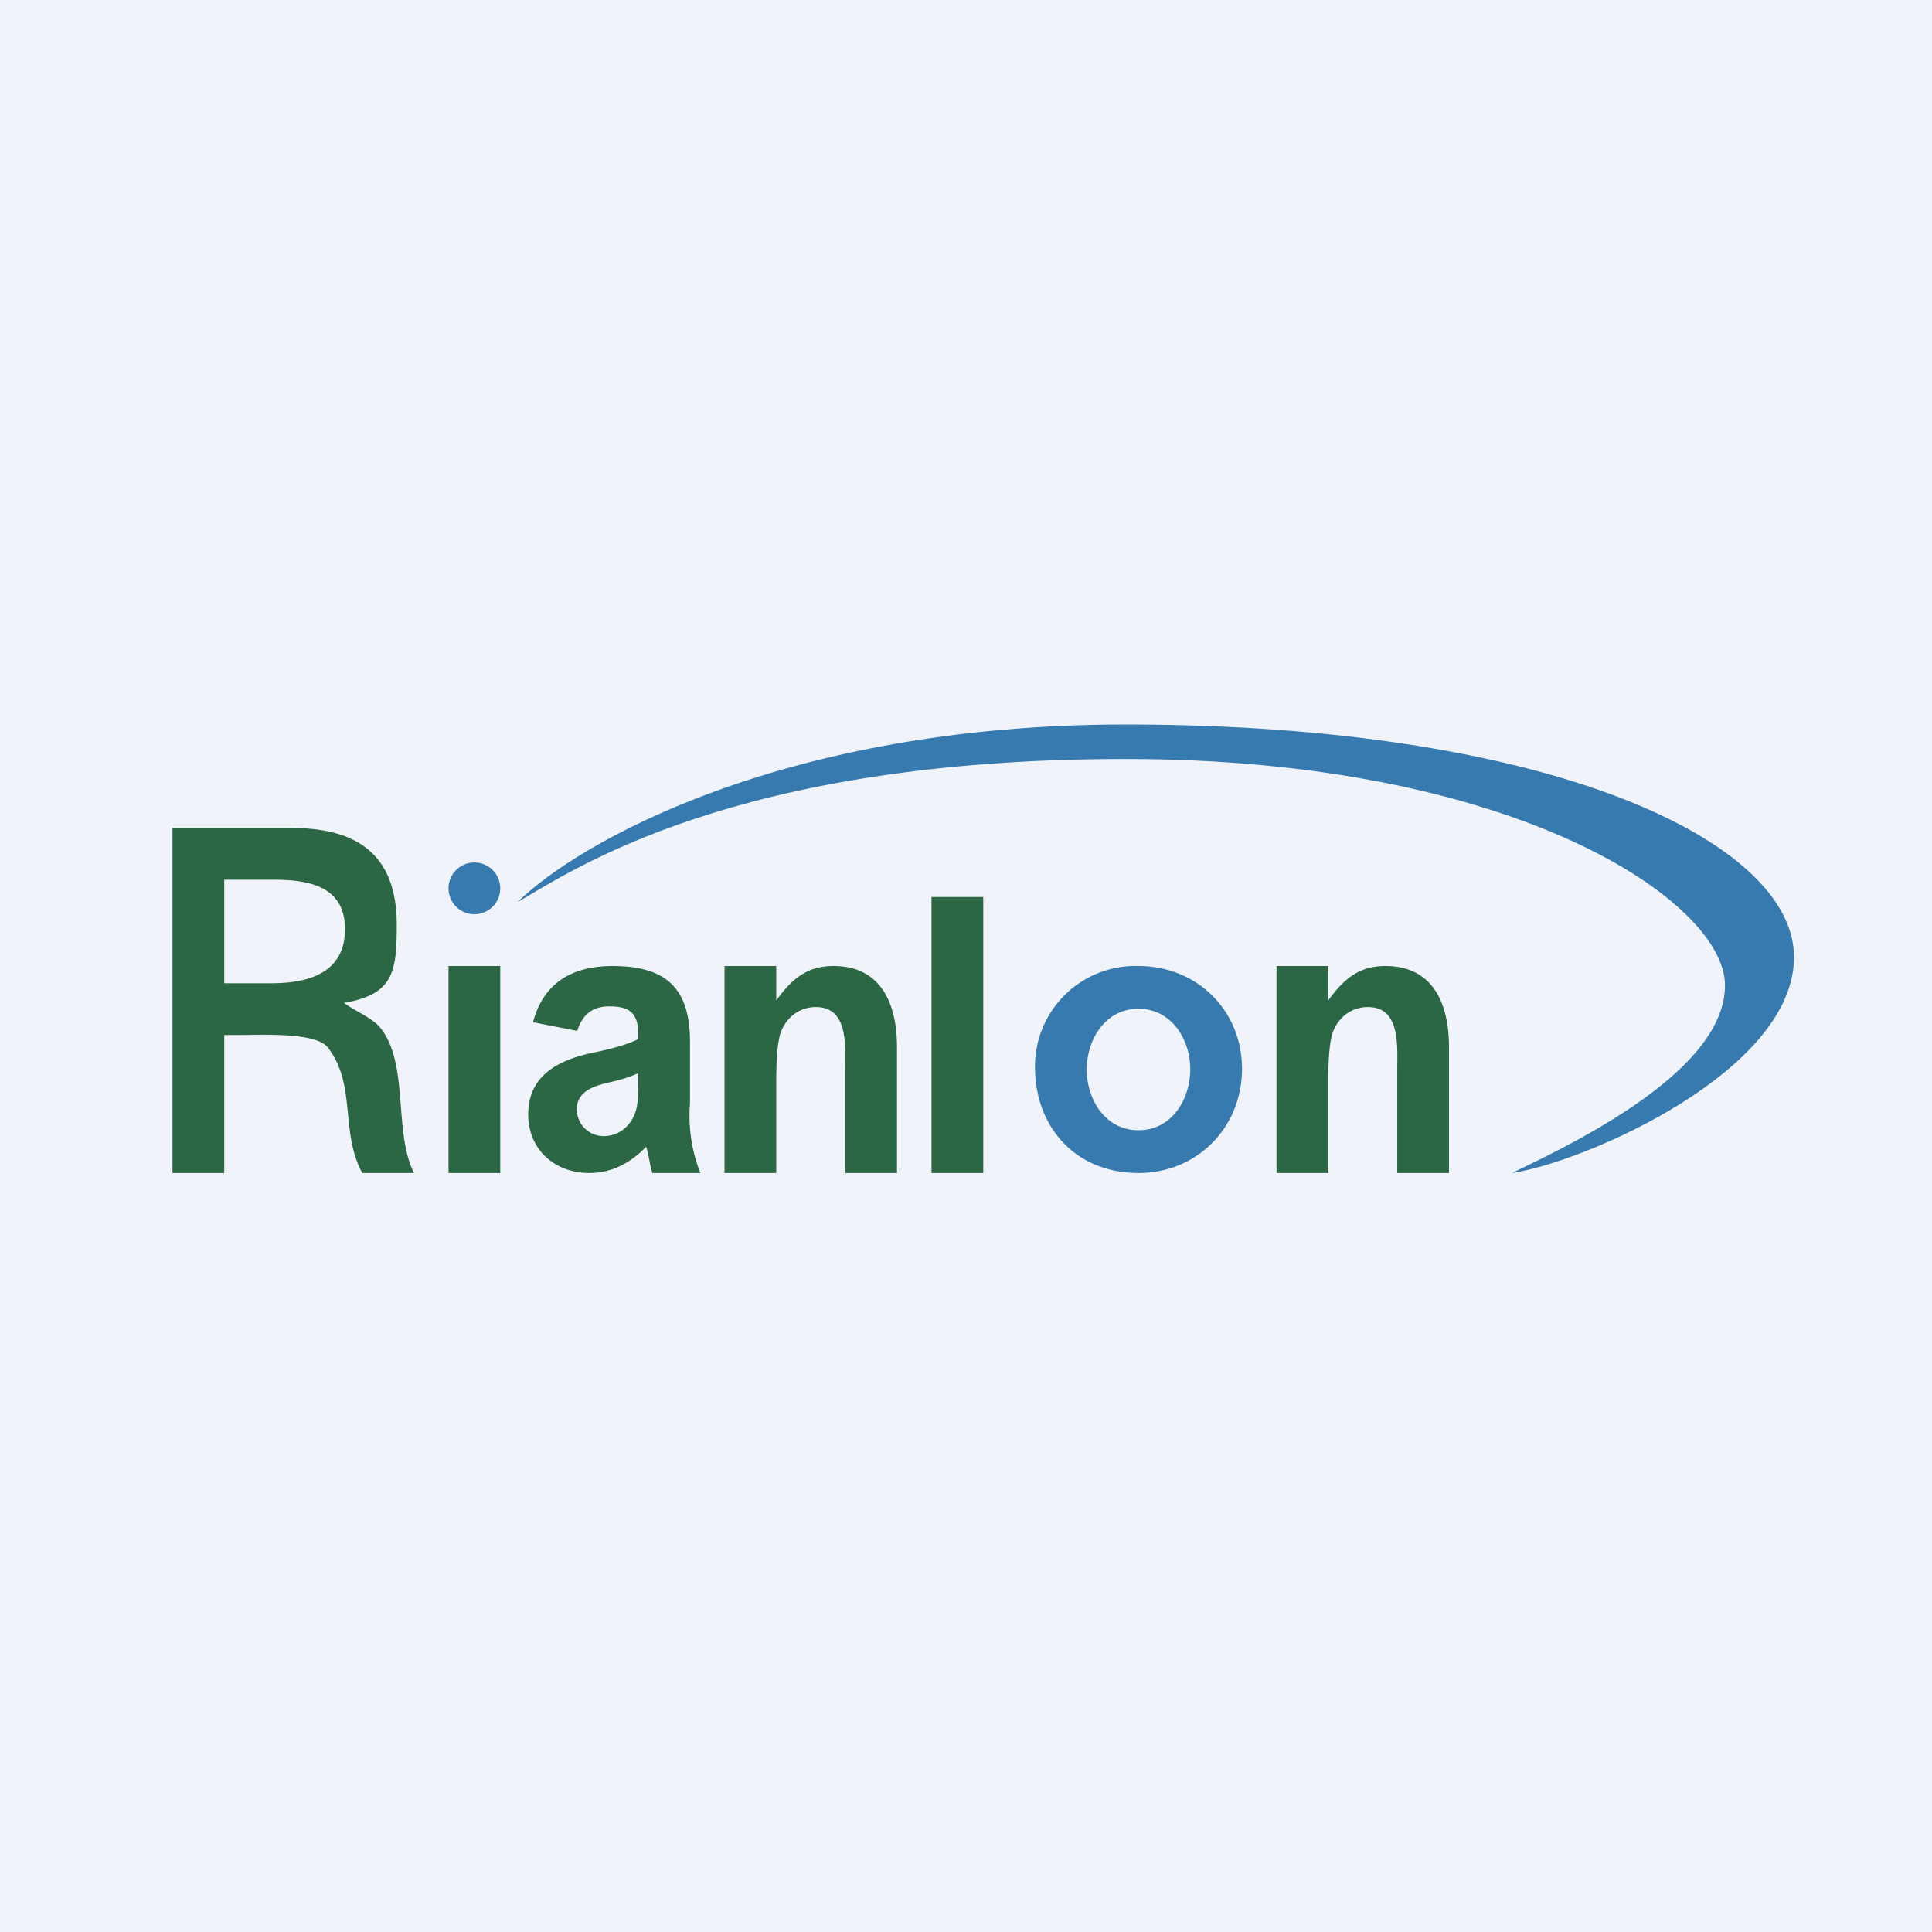<svg width="56" height="56" viewBox="0 0 56 56" xmlns="http://www.w3.org/2000/svg"><path fill="#F0F3FA" d="M0 0h56v56H0z"/><path d="M32.62 21c-9.91 0-15.88 3.43-17.62 5.15 1.61-.93 6.28-4.15 17.62-4.15S50 26.15 50 28.56c0 2.4-4.07 4.44-6.18 5.44 2.07-.3 8.18-2.93 8.18-6.26C52 24.41 45.01 21 32.62 21Z" fill="#377AB0"/><circle cx="13.75" cy="25.75" r=".75" fill="#377AB0"/><path d="M30 30.92A2.91 2.91 0 0 1 33 28c1.69 0 3 1.28 3 2.98S34.7 34 33 34c-1.8 0-3-1.3-3-3.08Zm1.5.08c0 .86.53 1.76 1.5 1.76s1.5-.9 1.5-1.77c0-.86-.54-1.75-1.5-1.75-.97 0-1.5.9-1.5 1.76Z" fill="#377AB0"/><path d="M27 34v-8h1.5v8H27ZM26 34h-1.5v-3c0-.67.1-1.81-.85-1.81-.5 0-.9.33-1.04.8-.07.25-.11.7-.11 1.35V34H21v-6h1.5v1c.48-.67.93-1 1.66-1 1.42 0 1.84 1.16 1.84 2.35V34ZM42 34h-1.5v-3c0-.67.1-1.81-.85-1.81-.5 0-.9.33-1.04.8-.07.25-.11.7-.11 1.35V34H37v-6h1.5v1c.48-.67.93-1 1.66-1 1.42 0 1.84 1.16 1.84 2.35V34ZM16.73 29.88l-1.28-.25c.3-1.15 1.15-1.63 2.3-1.63 1.58 0 2.25.66 2.25 2.21v1.77a4.53 4.53 0 0 0 .3 2.02h-1.39c-.07-.2-.11-.55-.18-.76-.49.5-1.03.76-1.65.76-1 0-1.77-.68-1.77-1.7 0-1.16.93-1.6 1.94-1.8.66-.14 1-.26 1.25-.38v-.15c0-.62-.27-.8-.84-.8-.5 0-.78.25-.93.71Zm1.77 1.23c-.18.07-.35.15-.74.24-.44.1-1.04.23-1.04.8 0 .43.34.78.78.78.46 0 .82-.32.94-.77.04-.13.06-.38.06-.74v-.3ZM13 34v-6h1.5v6H13ZM5 34V24h3.46c1.89 0 3.04.77 3.04 2.8 0 1.39-.1 2.02-1.53 2.27.36.26.84.44 1.07.74.82 1.06.36 3 .96 4.19h-1.5c-.65-1.2-.16-2.56-1-3.64-.34-.45-1.98-.36-2.52-.36H6.5v4H5Zm1.5-5.5h1.36c1.05 0 2.14-.28 2.14-1.57 0-1.26-1.08-1.43-2.07-1.43H6.5v3Z" fill="#2C6745"/></svg>